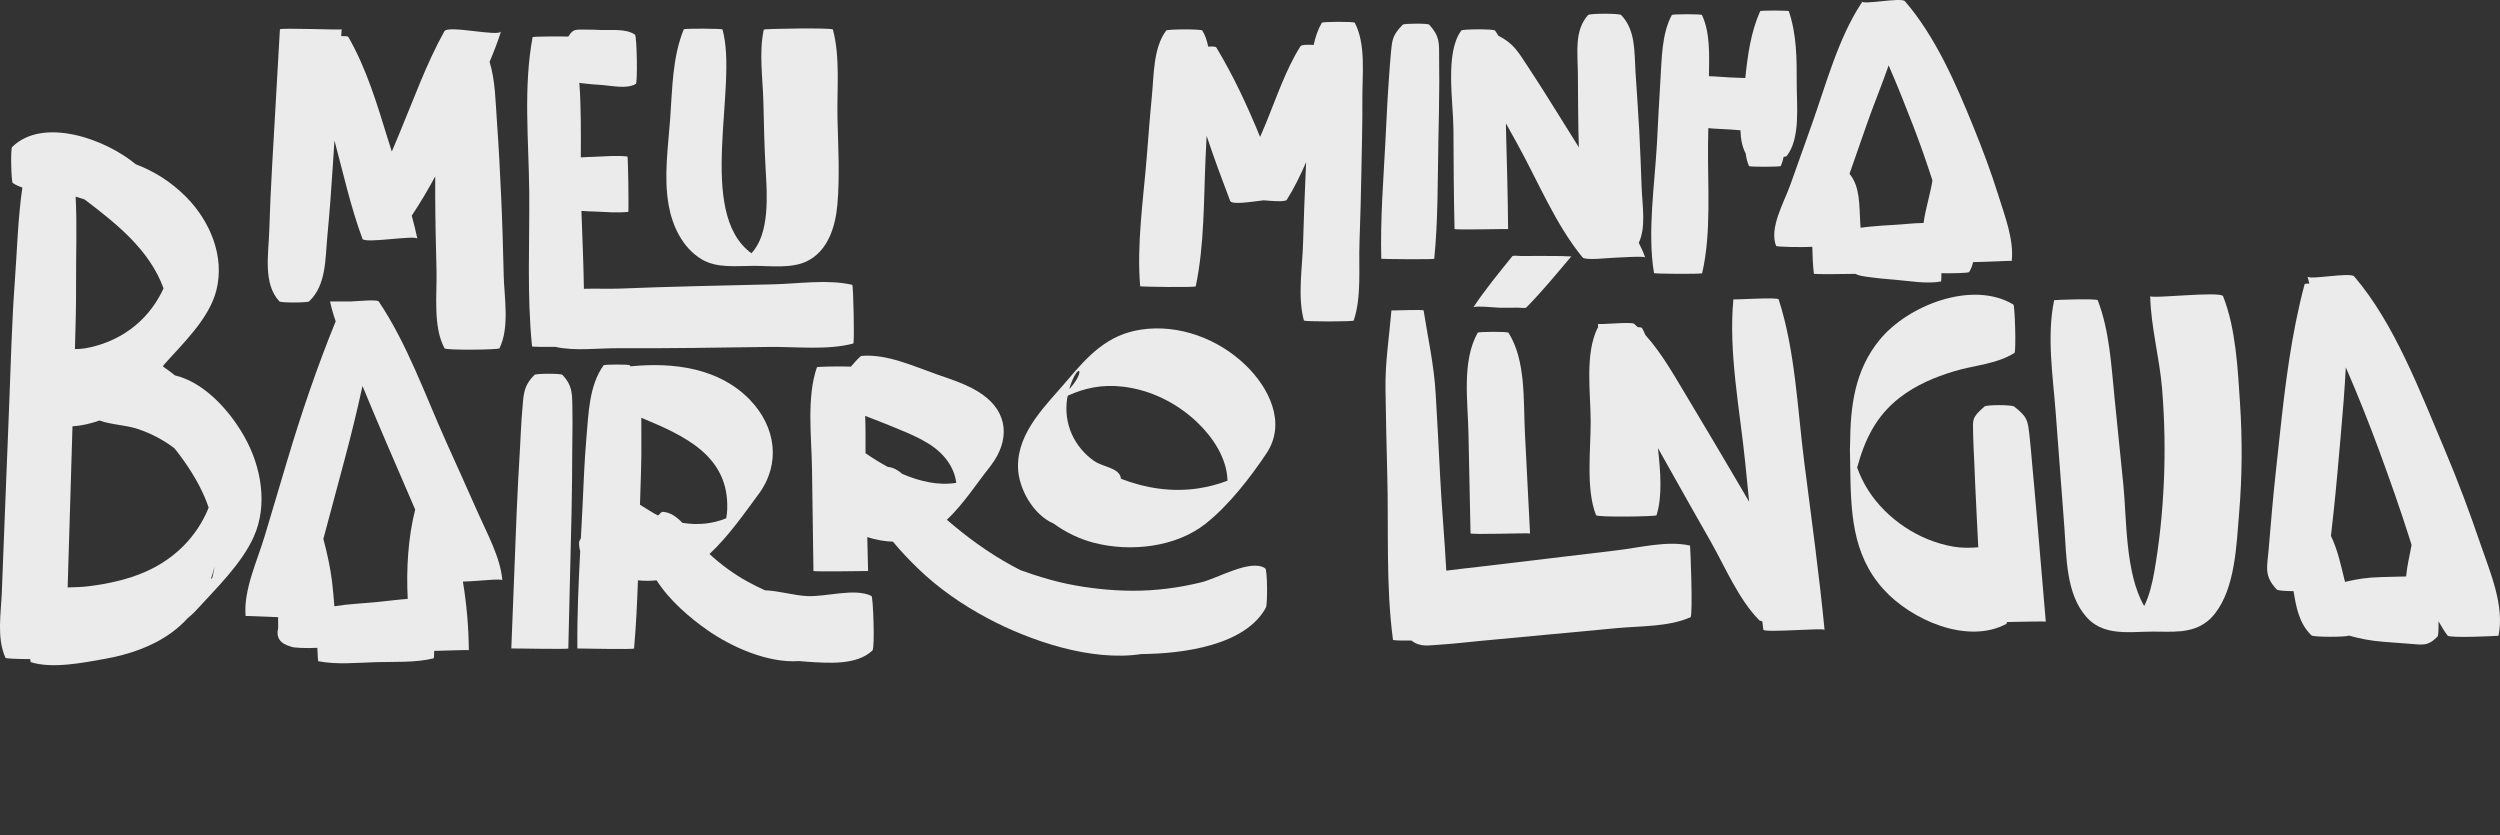 <svg width="982" height="328" viewBox="0 0 982 328" fill="none" xmlns="http://www.w3.org/2000/svg">
<rect x="0" y="0" width="982" height="328" fill="#333333" stroke="none"/>
<g clip-path="url(#clip0_35_408)">
<g clip-path="url(#clip1_35_408)">
<g opacity="0.9">
<path d="M197.855 107.89C197.593 97.637 197.326 87.399 196.845 77.15C196.394 67.498 195.938 57.86 195.225 48.222C194.633 40.202 194.628 31.939 192.319 24.302C193.988 20.33 195.535 16.33 196.821 12.29C196.079 14.625 175.993 9.699 174.547 12.29C167.488 24.941 162.476 39.064 156.887 52.416C155.893 54.789 154.893 57.163 153.904 59.536C153.326 57.739 152.754 55.942 152.201 54.15C148.019 40.599 143.914 26.854 136.811 14.494C136.656 14.223 135.54 14.15 134.026 14.17C134.085 13.288 134.138 12.412 134.196 11.53C134.177 11.845 109.987 10.862 109.948 11.53C108.934 29.338 107.92 47.142 106.901 64.95C106.411 73.542 106.028 82.139 105.761 90.74C105.479 99.841 103.267 111.401 109.72 118.371C110.297 118.996 120.84 118.942 121.436 118.371C128.253 111.866 127.724 101.638 128.597 92.581C129.485 83.388 130.15 74.167 130.742 64.95L131.373 55.167C134.837 68.035 137.738 81.316 142.371 93.801C143.123 95.831 163.602 92.145 163.951 93.801C163.311 90.755 162.554 87.728 161.734 84.706C165.101 79.654 168.119 74.55 170.952 69.28C170.952 71.905 170.947 74.525 170.952 77.15C170.991 86.798 171.209 96.436 171.457 106.079C171.699 115.683 169.996 128.251 174.615 136.818C175.057 137.637 195.899 137.419 196.195 136.818C200.232 128.541 198.073 116.961 197.84 107.89H197.855Z" fill="white"/>
<path d="M334.763 111.881C325.055 109.638 313.692 111.45 303.751 111.682L272.759 112.418C263.031 112.651 253.314 112.97 243.591 113.353C239.239 113.523 234.29 113.305 229.356 113.435C229.215 103.231 228.711 92.987 228.386 82.841C230.176 83.001 232.01 83.02 233.8 83.098C238.104 83.287 242.504 83.669 246.798 83.228C246.992 83.209 246.778 61.497 246.419 61.458C242.126 61.023 237.73 61.405 233.427 61.589C231.69 61.667 229.9 61.681 228.138 61.831C228.182 52.116 228.269 42.245 227.576 32.554C228.041 32.622 228.556 32.685 229.206 32.767C231.602 33.068 233.999 33.223 236.41 33.387C240.539 33.668 246.186 35.073 249.757 32.951C250.49 32.516 250.175 14.131 249.418 13.613C245.832 11.157 240.326 11.937 236.032 11.782C233.975 11.709 231.923 11.598 229.866 11.627C225.936 11.675 225.227 11.244 223.238 14.363C219.051 14.232 209.251 14.383 209.222 14.533C205.52 34.157 207.694 55.419 207.883 75.305C208.072 95.409 206.951 116.07 208.989 136.077C209.008 136.242 213.467 136.281 218.149 136.261C225.81 137.947 234.703 136.765 242.184 136.784C252.523 136.813 262.852 136.784 273.191 136.654C282.918 136.528 292.641 136.402 302.368 136.276C312.809 136.14 325.074 137.647 335.175 134.92C335.714 134.775 335.175 111.968 334.773 111.876L334.763 111.881Z" fill="white"/>
<path d="M328.97 46.876C328.693 35.581 330.105 22.514 327.165 11.603C326.957 10.833 300.083 11.293 300.015 11.603C298.07 20.548 299.603 30.685 299.85 39.819C300.088 48.639 300.209 57.468 300.733 66.273C301.33 76.4 302.451 91.753 295.169 99.482C273.2 83.538 290.137 33.596 283.777 11.544C283.694 11.254 268.771 11.08 268.577 11.544C264.128 22.451 264.099 34.632 263.274 46.251C262.473 57.526 260.64 69.45 262.663 80.681C264.138 88.876 268.101 97.225 275.427 101.744C281.477 105.483 289.322 104.422 296.149 104.422C302.621 104.422 310.893 105.56 316.933 102.626C325.312 98.557 328.184 88.856 328.931 80.318C329.901 69.256 329.242 57.957 328.97 46.871V46.876Z" fill="white"/>
<path d="M96.135 171.776C90.536 161.722 80.489 150.229 68.719 147.459C67.229 146.248 65.657 145.071 64.013 143.972C64.095 143.802 64.158 143.628 64.236 143.454C71.799 134.915 82.099 125.306 84.976 114.084C88.406 100.712 82.449 86.701 72.998 77.247C66.972 71.217 60.447 67.241 53.295 64.505C41.375 54.552 16.85 45.81 4.755 57.763C4.075 58.431 4.42 71.508 5.002 71.891C6.157 72.651 7.433 73.218 8.786 73.653C7.015 85.907 6.705 98.586 5.807 110.694C4.624 126.657 4.274 142.698 3.619 158.695C2.964 174.692 2.348 190.694 1.722 206.696C1.388 215.312 1.053 223.928 0.718 232.544C0.393 240.903 -1.354 250.716 2.159 258.392C2.305 258.712 6.967 258.876 11.877 258.896C11.95 259.637 12.022 260.073 12.09 260.092C20.561 262.756 32.496 260.358 41.161 258.809C50.442 257.147 59.661 254.096 67.35 248.517C69.752 246.773 71.882 244.846 73.779 242.768C75.128 241.654 76.205 240.651 76.869 239.92C84.71 231.304 94.748 221.7 99.624 210.963C105.314 198.433 102.636 183.453 96.135 171.781V171.776ZM29.711 77.247C30.9 77.581 32.069 77.959 33.234 78.347C45.848 87.941 58.705 98.126 64.231 113.237C64.013 113.716 63.804 114.196 63.571 114.666C60.65 120.492 56.483 125.539 51.204 129.379C45.935 133.215 39.846 135.709 33.433 136.818C32.103 137.046 30.769 137.114 29.435 137.119C29.711 128.309 29.93 119.504 29.881 110.699C29.823 99.778 30.299 88.406 29.711 77.247ZM57.031 224.64C50.02 227.696 42.462 229.299 34.903 230.263C32.244 230.602 29.42 230.674 26.568 230.742C26.81 222.727 27.058 214.716 27.3 206.701C27.698 193.619 28.091 180.538 28.474 167.456C31.982 167.234 35.582 166.415 39.08 165.175C43.873 166.914 49.453 166.885 54.401 168.59C59.467 170.328 64.236 172.832 68.486 176.058C68.777 176.416 69.073 176.765 69.359 177.133C73.585 182.586 77.476 188.582 80.236 194.908C80.877 196.375 81.449 197.876 81.968 199.397C77.364 210.827 68.51 219.632 57.026 224.635L57.031 224.64ZM83.351 227.086C83.191 227.158 83.031 227.236 82.866 227.304C83.419 225.72 83.894 224.107 84.292 222.465C84.059 224.02 83.763 225.565 83.351 227.086Z" fill="white"/>
<path d="M187.724 201.393C183.581 191.958 179.297 182.587 175.086 173.181C167.013 155.16 159.818 134.818 148.761 118.419C148.174 117.547 140.377 118.322 139.208 118.322C138.873 118.322 138.403 118.361 137.85 118.419H129.655C130.189 121.034 130.965 123.63 131.858 126.202C124.605 144.035 118.453 162.037 112.922 180.577C109.953 190.525 106.988 200.472 104.019 210.415C101.137 220.073 95.524 231.939 96.48 242.012C96.46 241.814 103.413 242.259 109.235 242.414C109.249 243.824 109.259 245.233 109.273 246.647C108.342 250.377 109.977 252.813 114.178 253.951C114.94 254.522 120.83 254.687 124.653 254.459C124.779 257.448 124.91 259.7 124.973 259.714C132.236 261.153 140.275 260.31 147.66 260.097C155.053 259.884 163.127 260.354 170.312 258.6C170.467 258.562 170.535 257.423 170.554 255.67C176.735 255.53 184.154 255.2 184.154 255.414C184.09 246.667 183.343 237.489 181.82 228.447C187.705 228.301 197.253 227.12 197.321 227.943C196.564 218.91 191.348 209.636 187.729 201.393H187.724ZM147.247 236.564C142.095 237.038 136.598 237.276 131.339 238.133C131.067 234.883 130.829 231.624 130.422 228.389C129.699 222.654 128.476 217.162 127.016 211.689C129.791 201.32 132.566 190.951 135.341 180.581C137.927 170.914 140.29 161.291 142.386 151.624C145.37 158.826 148.373 166.023 151.463 173.186C155.277 182.034 159.056 190.902 162.903 199.736C162.962 199.872 163.02 200.017 163.083 200.153C160.293 211.176 159.565 223.327 160.152 235.242C155.805 235.556 151.434 236.181 147.252 236.569L147.247 236.564Z" fill="white"/>
<path d="M224.844 161.562C224.694 155.407 225.261 151.803 220.885 147.231C220.327 146.65 210.527 146.699 209.979 147.231C205.399 151.726 205.661 155.339 205.117 161.562C204.7 166.328 204.535 171.123 204.264 175.893C203.788 184.253 203.288 192.607 202.954 200.976C202.236 218.891 201.547 236.806 200.843 254.721C200.843 254.639 223.224 255.118 223.233 254.721C223.66 236.806 224.102 218.891 224.514 200.976C224.708 192.617 224.733 184.258 224.786 175.893C224.815 171.123 224.951 166.333 224.839 161.562H224.844Z" fill="white"/>
<path d="M342.322 234.094C335.665 230.839 324.506 234.549 316.812 234.133C311.703 233.857 305.881 232.06 300.471 231.866C298.201 230.839 295.974 229.74 293.815 228.553C288.333 225.546 283.268 221.855 278.683 217.613C286.183 210.643 292.607 201.344 297.978 194.089C306.803 182.165 304.775 167.728 294.669 157.155C282.535 144.466 264.332 142.214 247.647 143.904C247.564 143.769 247.492 143.628 247.409 143.497C247.133 143.071 237.371 143.1 237.085 143.497C231.336 151.479 231.176 162.618 230.326 172.198C229.531 181.134 229.249 190.147 228.808 199.107C228.604 203.209 228.386 207.326 228.168 211.447C227.731 212.159 227.464 212.711 227.459 212.978C227.449 214.377 227.605 215.501 227.906 216.46C227.241 229.217 226.668 242.017 226.79 254.721C226.79 254.678 249.025 255.205 249.063 254.721C249.84 245.853 250.276 236.908 250.582 227.958C253.027 228.205 255.487 228.205 257.918 227.943C262.968 235.896 271.032 242.734 277.873 247.514C287.173 254.014 301.461 260.543 313.809 259.666C314.944 259.773 316.094 259.865 317.258 259.942C325.414 260.48 336.548 261.351 342.695 255.511C343.704 254.552 342.981 234.409 342.322 234.089V234.094ZM285.659 199.935C285.621 201.16 285.48 202.371 285.266 203.577C282.671 204.633 279.993 205.335 277.188 205.645C274.142 205.984 271.071 205.858 268.053 205.374C265.734 202.957 263.172 201.136 260.183 201.049C259.946 201.044 259.291 201.64 258.481 202.507C256.064 201.291 253.731 199.659 251.387 198.264C251.645 189.59 252.028 180.882 251.931 172.208C251.902 169.607 251.936 166.871 251.902 164.1C268.703 171.089 286.353 178.935 285.655 199.935H285.659Z" fill="white"/>
<path d="M496.992 223.245C491.296 219.4 478.395 227.153 471.739 228.766C462.899 230.912 453.793 232.094 444.691 232.045C436.196 232.002 427.439 231.047 419.123 229.318C414.529 228.359 410.031 227.061 405.577 225.594C403.821 225.018 402.283 224.383 400.852 223.967C391.42 219.182 382.789 213.249 374.658 206.473C373.741 205.708 372.834 204.943 371.926 204.168C378.471 198.002 383.89 189.556 388.786 183.429C388.985 183.177 389.159 182.921 389.349 182.669C389.421 182.586 389.489 182.504 389.562 182.417C389.533 182.441 389.509 182.465 389.48 182.494C396.505 173.016 396.233 162.216 385.846 154.917C380.504 151.164 374.071 149.183 367.972 147.047C358.681 143.793 348.338 138.954 338.421 139.797C337.941 139.836 336.238 141.666 334.258 144.001C329.935 143.841 320.97 144.006 320.887 144.248C316.768 156.143 318.791 171.757 318.956 184.272C319.131 197.615 319.335 210.958 319.524 224.296C319.524 224.582 340.987 224.32 340.987 224.296C340.881 219.855 340.769 215.414 340.667 210.972C343.966 212.014 347.343 212.672 350.754 212.764C354 216.755 357.57 220.373 360.54 223.255C368.608 231.091 378.136 237.654 388.048 242.918C404.398 251.607 428.564 259.971 448.33 256.91C464.777 256.799 489.292 253.496 497.254 238.637C497.938 237.363 497.851 223.817 496.982 223.235L496.992 223.245ZM347.358 166.284C353.175 168.711 359.205 170.88 364.596 174.184C370.966 178.087 374.876 183.628 375.618 189.662C368.681 190.796 361.355 189.125 354.436 186.166C352.777 184.717 350.962 183.657 348.886 183.41C348.866 183.41 348.828 183.434 348.799 183.444C345.689 181.773 342.719 179.918 339.969 178.024C339.978 173.283 340.046 168.294 339.838 163.359C342.477 164.41 345.092 165.35 347.353 166.289L347.358 166.284Z" fill="white"/>
<path d="M489.137 143.298C478.444 133.065 463.108 127.272 448.291 129.457C435.046 131.408 427.444 139.676 419.312 149.294C411.05 159.063 399.721 169.457 399.862 183.303C399.949 191.91 405.907 202.279 413.912 205.688C418.623 209.142 424.072 211.742 429.685 213.205C443.9 216.905 461.749 215.031 473.549 205.722C482.592 198.588 491.112 187.614 497.472 178.082C505.463 166.105 498.418 152.181 489.147 143.308L489.137 143.298ZM420.006 152.854C420.253 151.987 420.511 151.125 420.841 150.287C424.077 142.073 426.26 146.074 420.006 152.854ZM470.914 191.808C460.474 193.416 450.018 191.827 440.242 188.03C440.262 187.928 440.3 187.812 440.286 187.74C439.519 183.666 433.222 183.502 429.714 181.032C425.978 178.402 422.898 174.75 421.025 170.57C419.065 166.192 418.478 161.456 419.152 156.719C419.215 156.288 419.327 155.867 419.409 155.436C426.056 152.404 432.795 150.941 441.014 151.876C451.915 153.116 462.283 158.293 470.201 165.819C476.377 171.694 481.971 180.024 482.16 188.815C478.522 190.21 474.718 191.217 470.909 191.803L470.914 191.808Z" fill="white"/>
</g>
<g opacity="0.9">
<path d="M534.005 95.39C534.349 85.897 534.587 76.438 534.762 66.989C534.936 57.569 535.194 48.164 535.14 38.792C535.087 29.183 536.591 17.395 532.152 8.934C531.885 8.421 519.479 8.493 519.217 8.934C517.669 11.569 516.675 14.528 516.02 17.647C513.303 17.502 511.197 17.574 510.809 18.189C505.079 27.275 501.441 38.216 497.341 48.207C496.584 50.048 495.784 51.917 494.969 53.796C489.981 41.582 484.411 29.653 477.77 18.645C477.537 18.257 476.236 18.218 474.567 18.31C474.136 16.015 473.427 13.869 472.263 11.995C471.87 11.365 458.513 11.414 458.082 11.995C452.973 18.829 453.283 29.382 452.454 37.794C451.663 45.805 451.086 53.85 450.431 61.899C449.092 78.308 446.467 95.976 447.85 112.438C447.869 112.661 469.58 112.966 469.682 112.476C473.136 96.165 472.797 78.347 473.553 61.919C473.684 59.056 473.825 56.194 473.961 53.336C476.814 62.001 480.026 70.539 483.184 78.874C483.795 80.482 490.626 79.383 496.395 78.676C499.709 78.971 502.901 79.194 504.483 78.899C504.968 78.807 505.322 78.676 505.453 78.472C508.383 73.862 510.819 68.82 513.051 63.681C513.002 64.776 512.954 65.875 512.905 66.97C512.478 76.414 512.114 85.868 511.852 95.361C511.585 105.033 509.616 116.593 512.168 125.873C512.318 126.415 531.589 126.352 531.739 125.911C534.878 116.661 533.651 105.076 534.005 95.395V95.39Z" fill="white"/>
<path d="M564.997 55.414C565.143 47.757 565.337 40.12 565.346 32.491C565.346 29.319 565.313 26.147 565.293 22.979C565.259 16.795 565.638 14.359 561.402 9.699C560.883 9.133 551.514 9.171 551 9.699C546.876 13.908 546.837 15.671 546.323 21.071C545.964 24.859 545.731 28.68 545.46 32.477C544.916 40.095 544.591 47.738 544.198 55.39C543.417 70.67 542.146 86.222 542.568 101.618C542.573 101.797 563.352 101.948 563.382 101.652C564.886 86.275 564.701 70.709 564.992 55.409L564.997 55.414Z" fill="white"/>
<path d="M643.725 95.395C646.597 89.171 645.127 80.957 644.855 74.099C644.554 66.462 644.312 58.833 643.894 51.234C643.477 43.64 642.924 36.066 642.439 28.501C641.915 20.291 642.55 11.879 636.772 5.897C636.098 5.2 624.381 5.248 623.804 5.897C618.341 12.009 619.714 20.505 619.787 28.491C619.855 36.051 619.864 43.626 619.995 51.215C620.034 53.428 620.112 55.647 620.175 57.865C619.966 57.535 619.757 57.206 619.554 56.877C615.134 49.83 610.777 42.759 606.352 35.756C604.291 32.491 602.175 29.276 600.07 26.05C596.086 19.938 594.495 17.114 588.498 13.986C588.11 13.269 587.688 12.591 587.208 11.976C586.703 11.332 574.438 11.409 574.016 11.976C567.481 20.713 570.858 39.969 570.911 50.765C570.974 63.788 571.028 76.84 571.343 89.941C571.353 90.392 592.38 89.869 592.38 89.97C592.273 76.855 591.909 63.803 591.555 50.779C591.536 50.043 591.531 49.263 591.531 48.459C593.083 51.254 594.641 54.053 596.188 56.857C604.155 71.314 611.117 88.338 621.621 101.095C622.722 102.432 632.134 101.24 633.924 101.245C635.021 101.245 645.99 100.446 646.238 101.139C645.544 99.177 644.68 97.269 643.72 95.4L643.725 95.395Z" fill="white"/>
<path d="M705.758 32.763C705.772 23.018 705.758 13.588 702.648 4.386C702.551 4.096 691.547 4.033 691.392 4.386C687.676 12.78 686.506 21.56 685.551 30.656C683.455 30.573 681.364 30.501 679.277 30.404C676.745 30.293 673.994 29.988 671.277 29.934C671.364 21.938 671.85 12.886 668.521 5.893C668.322 5.471 656.911 5.5 656.698 5.893C652.627 13.375 652.754 23.42 652.186 31.93C651.647 40.018 651.303 48.135 650.857 56.262C649.978 72.394 647.029 91.254 649.697 107.275C649.746 107.575 668.502 107.73 668.599 107.309C672.32 91.472 670.7 72.399 670.923 56.281C670.952 54.3 670.991 52.315 671.025 50.334C673.853 50.634 676.75 50.658 679.452 50.852C680.849 50.954 682.251 51.06 683.649 51.172C683.755 54.547 684.309 57.71 685.701 60.257C685.914 61.919 686.293 63.565 686.992 65.207C687.176 65.638 699.349 65.57 699.499 65.222C700.023 64.021 700.372 62.819 700.62 61.609C701.246 61.536 701.677 61.449 701.76 61.347C707.286 54.441 705.738 41.602 705.753 32.767L705.758 32.763Z" fill="white"/>
<path d="M784.922 76.603C782.093 67.527 778.716 58.596 775.155 49.82C768.305 32.952 760.256 14.358 748.268 0.502C746.798 -1.198 731.612 2.081 731.195 0.502C731.253 0.72 731.326 0.928 731.384 1.141C731.243 1.19 731.141 1.248 731.093 1.316C721.943 15.361 717.348 32.947 711.745 48.692C708.916 56.639 706.083 64.607 703.244 72.583C700.736 79.63 694.871 89.51 697.651 96.62C697.786 96.964 707.747 97.216 711.88 96.93C711.939 100.47 712.084 104.011 712.487 107.488C712.526 107.832 723.597 107.658 728.793 107.566C730.166 108.297 731.602 108.481 734.028 108.825C737.337 109.295 740.646 109.59 743.984 109.852C749.927 110.317 756.603 111.634 762.459 110.564C762.531 110.549 762.57 109.266 762.585 107.323C767.417 107.391 773.229 107.231 773.462 106.873C774.224 105.701 774.719 104.369 775.029 102.95C781.045 102.911 790.229 102.287 790.205 102.524C791.166 94.194 787.386 84.546 784.912 76.603H784.922ZM743.605 88.362C740.767 88.513 737.948 88.692 735.12 88.973C733.354 89.152 732.005 89.244 730.836 89.472C730.787 88.74 730.734 88.004 730.69 87.278C730.273 80.681 730.729 73.358 726.489 68.273C728.769 61.739 731.044 55.216 733.315 48.706C735.891 41.325 739.127 33.552 741.854 25.682C745.323 33.62 748.52 41.693 751.649 49.801C754.327 56.741 756.763 63.769 759.063 70.859C758.175 76.506 756.346 81.892 755.579 87.588C751.567 87.621 747.448 88.159 743.605 88.362Z" fill="white"/>
<path d="M663.844 214.3C654.888 212.275 644.132 215.109 635.026 216.179C626.021 217.235 617.021 218.329 608.021 219.409C599.022 220.485 590.017 221.56 581.017 222.63C576.719 223.143 572.401 223.565 568.107 224.156C567.433 211.36 566.215 198.555 565.633 186.146C565.143 175.7 564.531 165.287 563.949 154.903C563.304 143.439 560.946 133.07 559.195 121.964C559.117 121.485 546.541 122.037 546.551 121.94C545.683 132.392 544.053 142.257 544.222 152.908C544.397 163.94 544.601 174.997 544.911 186.083C545.508 207.374 544.31 230.045 547.158 251.282C547.201 251.597 550.466 251.646 554.421 251.602C557.914 254.334 561.043 253.496 566.448 253.157C571.265 252.852 576.088 252.251 580.901 251.801C589.934 250.953 598.968 250.105 608.002 249.263C617.036 248.42 626.074 247.592 635.108 246.73C644.384 245.843 655.349 246.284 664.019 242.453C665.048 241.998 663.97 214.324 663.849 214.3H663.844Z" fill="white"/>
<path d="M598.988 169.946C598.338 157.141 599.405 141.594 592.54 130.711C592.195 130.164 580.668 130.28 580.44 130.687C574.176 141.87 576.549 157.402 576.806 169.888C577.078 183.047 577.354 196.244 577.626 209.486C577.64 210.12 600.987 209.258 601.001 209.563C600.327 196.312 599.652 183.11 598.983 169.946H598.988Z" fill="white"/>
<path d="M613.829 100.582C611.097 100.548 608.361 100.538 605.63 100.533C602.898 100.533 600.162 100.533 597.43 100.558C596.887 100.562 594.33 100.267 594.034 100.64C588.78 107.198 583.38 113.673 578.722 120.749C579.227 119.979 587.965 120.875 589.124 120.88C591.574 120.88 594.029 120.889 596.484 120.86C597.032 120.855 599.182 121.151 599.536 120.788C605.799 114.414 611.485 107.517 617.23 100.674C617.123 100.8 613.455 100.577 613.834 100.582H613.829Z" fill="white"/>
<path d="M708.766 181.981C706.029 160.72 705.19 137.685 698.65 117.596C698.339 116.637 680.854 117.838 680.883 117.562C678.88 138.446 683.43 160.913 685.546 181.913C686.055 186.96 686.555 192.016 687.059 197.077C684.687 193.048 682.344 189.004 679.961 184.994C674.547 175.869 669.215 166.711 663.742 157.693C658.381 148.849 653.18 139.211 646.301 131.593C645.903 130.634 645.471 129.694 644.972 128.808C644.889 128.663 644.239 128.551 643.235 128.469C642.788 128.052 642.371 127.602 641.91 127.2C640.833 126.26 627.68 127.708 627.68 127.171C627.68 127.675 627.719 128.178 627.758 128.687C627.656 128.716 627.574 128.74 627.559 128.769C622.494 138.964 624.774 154.055 624.818 165.384C624.861 176.596 622.867 192.002 626.914 202.347C627.287 203.301 650.517 202.865 650.662 202.424C653.079 194.951 652.215 185.071 651.249 176.024C652.914 178.988 654.587 181.952 656.247 184.921C661.375 194.089 666.566 203.243 671.786 212.411C677.589 222.601 682.877 235.348 690.984 243.587C691.198 243.804 691.639 243.95 692.236 244.047C692.377 245.141 692.498 246.236 692.639 247.33C692.813 248.667 716.601 246.522 716.688 247.422C714.544 225.415 711.55 203.654 708.761 181.976L708.766 181.981Z" fill="white"/>
<path d="M803.586 244.202C802.344 229.997 801.15 215.84 799.972 201.732C799.438 195.334 798.846 188.951 798.254 182.572C797.9 178.761 797.638 174.915 797.187 171.123C796.459 165.001 796.454 163.868 791.161 159.693C790.249 158.971 780.342 158.952 779.532 159.664C774.35 164.216 774.961 164.546 775.054 171.065C775.097 174.237 775.32 177.424 775.451 180.601C775.742 187.609 776.038 194.627 776.402 201.659C776.63 206.095 776.844 210.537 777.067 214.983C773.821 215.225 770.561 215.298 767.131 214.692C760.402 213.501 753.891 210.842 748.137 206.982C742.47 203.18 737.4 198.25 733.693 192.346C731.981 189.624 730.579 186.703 729.487 183.652C732.442 172.866 736.779 163.49 746.249 156.157C752.62 151.227 760.11 148.074 767.669 145.803C775.495 143.444 784.257 143.061 791.282 138.62C791.981 138.179 791.476 119.988 790.85 119.616C774.806 110.011 749.553 119.819 738.375 133.419C728.458 145.483 726.823 159.649 726.712 174.561C726.615 175.433 726.62 177.404 726.726 180.436C726.736 181.197 726.741 181.957 726.755 182.722C727.013 200.579 727.275 217.482 739.768 231.396C750.66 243.528 772.773 253.22 788.017 245.107C788.177 245.025 788.294 244.744 788.386 244.332C795.392 244.221 803.567 243.979 803.586 244.207V244.202Z" fill="white"/>
<path d="M879.892 158.588C879.005 144.974 878.248 128.943 873.221 116.361C872.372 114.239 844.621 117.494 844.602 116.307C844.844 128.28 848.265 140.567 849.264 152.685C850.278 164.991 850.511 177.399 849.943 189.783C849.41 201.441 848.216 213.137 846.198 224.64C845.373 229.347 844.214 234.079 842.239 238.051C834.758 225.289 835.355 203.349 834.074 190.665C832.909 179.128 831.745 167.631 830.585 156.162C829.28 143.25 828.616 129.97 823.997 117.944C823.701 117.179 806.89 117.804 806.866 117.911C803.911 132.14 806.385 147.594 807.487 162.163C808.612 177.027 809.738 191.944 810.868 206.919C811.766 218.78 811.416 233.319 819.664 242.492C822.57 245.727 826.132 247.209 829.935 247.858C829.906 247.858 829.887 247.873 829.858 247.877C829.916 247.877 829.969 247.877 830.027 247.877C835.141 248.73 840.691 248.081 845.718 248.091C849.405 248.1 853.073 248.284 856.561 247.94H857.357C857.235 247.931 857.124 247.907 857.003 247.897C861.888 247.35 866.41 245.693 870.107 240.908C877.986 230.723 878.456 214.367 879.524 201.62C880.722 187.289 880.824 172.876 879.888 158.579L879.892 158.588Z" fill="white"/>
<path d="M974.31 213.631C970.046 201.17 965.466 188.849 960.357 176.809C950.702 154.07 940.635 127.137 924.736 108.588C923.188 106.781 906.741 110.157 906.387 108.559C906.591 109.498 906.868 110.423 907.125 111.358C906.023 111.387 905.296 111.469 905.252 111.624C900.066 131.084 897.649 150.835 895.471 171.142C894.433 180.819 893.327 190.515 892.458 200.259C891.997 205.456 891.57 210.663 891.124 215.874C890.522 222.935 889.242 226.146 894.307 231.566C894.69 231.977 897.722 232.181 900.91 232.205C901.963 238.661 903.088 244.865 907.935 249.573C908.716 250.333 922.044 250.27 922.606 249.641C926.944 250.871 931.131 251.704 936.332 252.101C939.606 252.353 942.876 252.634 946.151 252.852C951.444 253.205 953.501 254.053 957.456 250.052C957.79 249.713 957.897 247.19 957.858 244.047C958.921 245.984 960.075 247.863 961.39 249.641C962.22 250.759 981.408 249.771 981.418 249.718C983.848 237.867 978.119 224.766 974.305 213.627L974.31 213.631ZM935.308 226.679C929.903 226.81 925.658 227.468 921.136 228.568C921.059 228.272 920.976 227.972 920.903 227.682C919.438 221.744 918.191 215.864 915.591 210.508C915.974 207.113 916.357 203.722 916.721 200.332C917.764 190.617 918.57 180.896 919.433 171.2C920.239 162.158 920.976 153.218 921.432 144.287C926.051 154.947 930.398 165.766 934.435 176.736C938.689 188.297 942.808 199.945 946.554 211.762C946.797 212.522 947.029 213.292 947.262 214.063C946.53 218.203 945.487 222.204 945.118 226.432C941.843 226.476 938.568 226.597 935.298 226.674L935.308 226.679Z" fill="white"/>
</g>
</g>
</g>
<defs>
<clipPath id="clip0_35_408">
<rect width="982" height="328" fill="white" transform="translate(0 -0.001)"/>
</clipPath>
<clipPath id="clip1_35_408">
<rect width="982" height="328" fill="white" transform="translate(0 -0.001)"/>
</clipPath>
</defs>
</svg>
